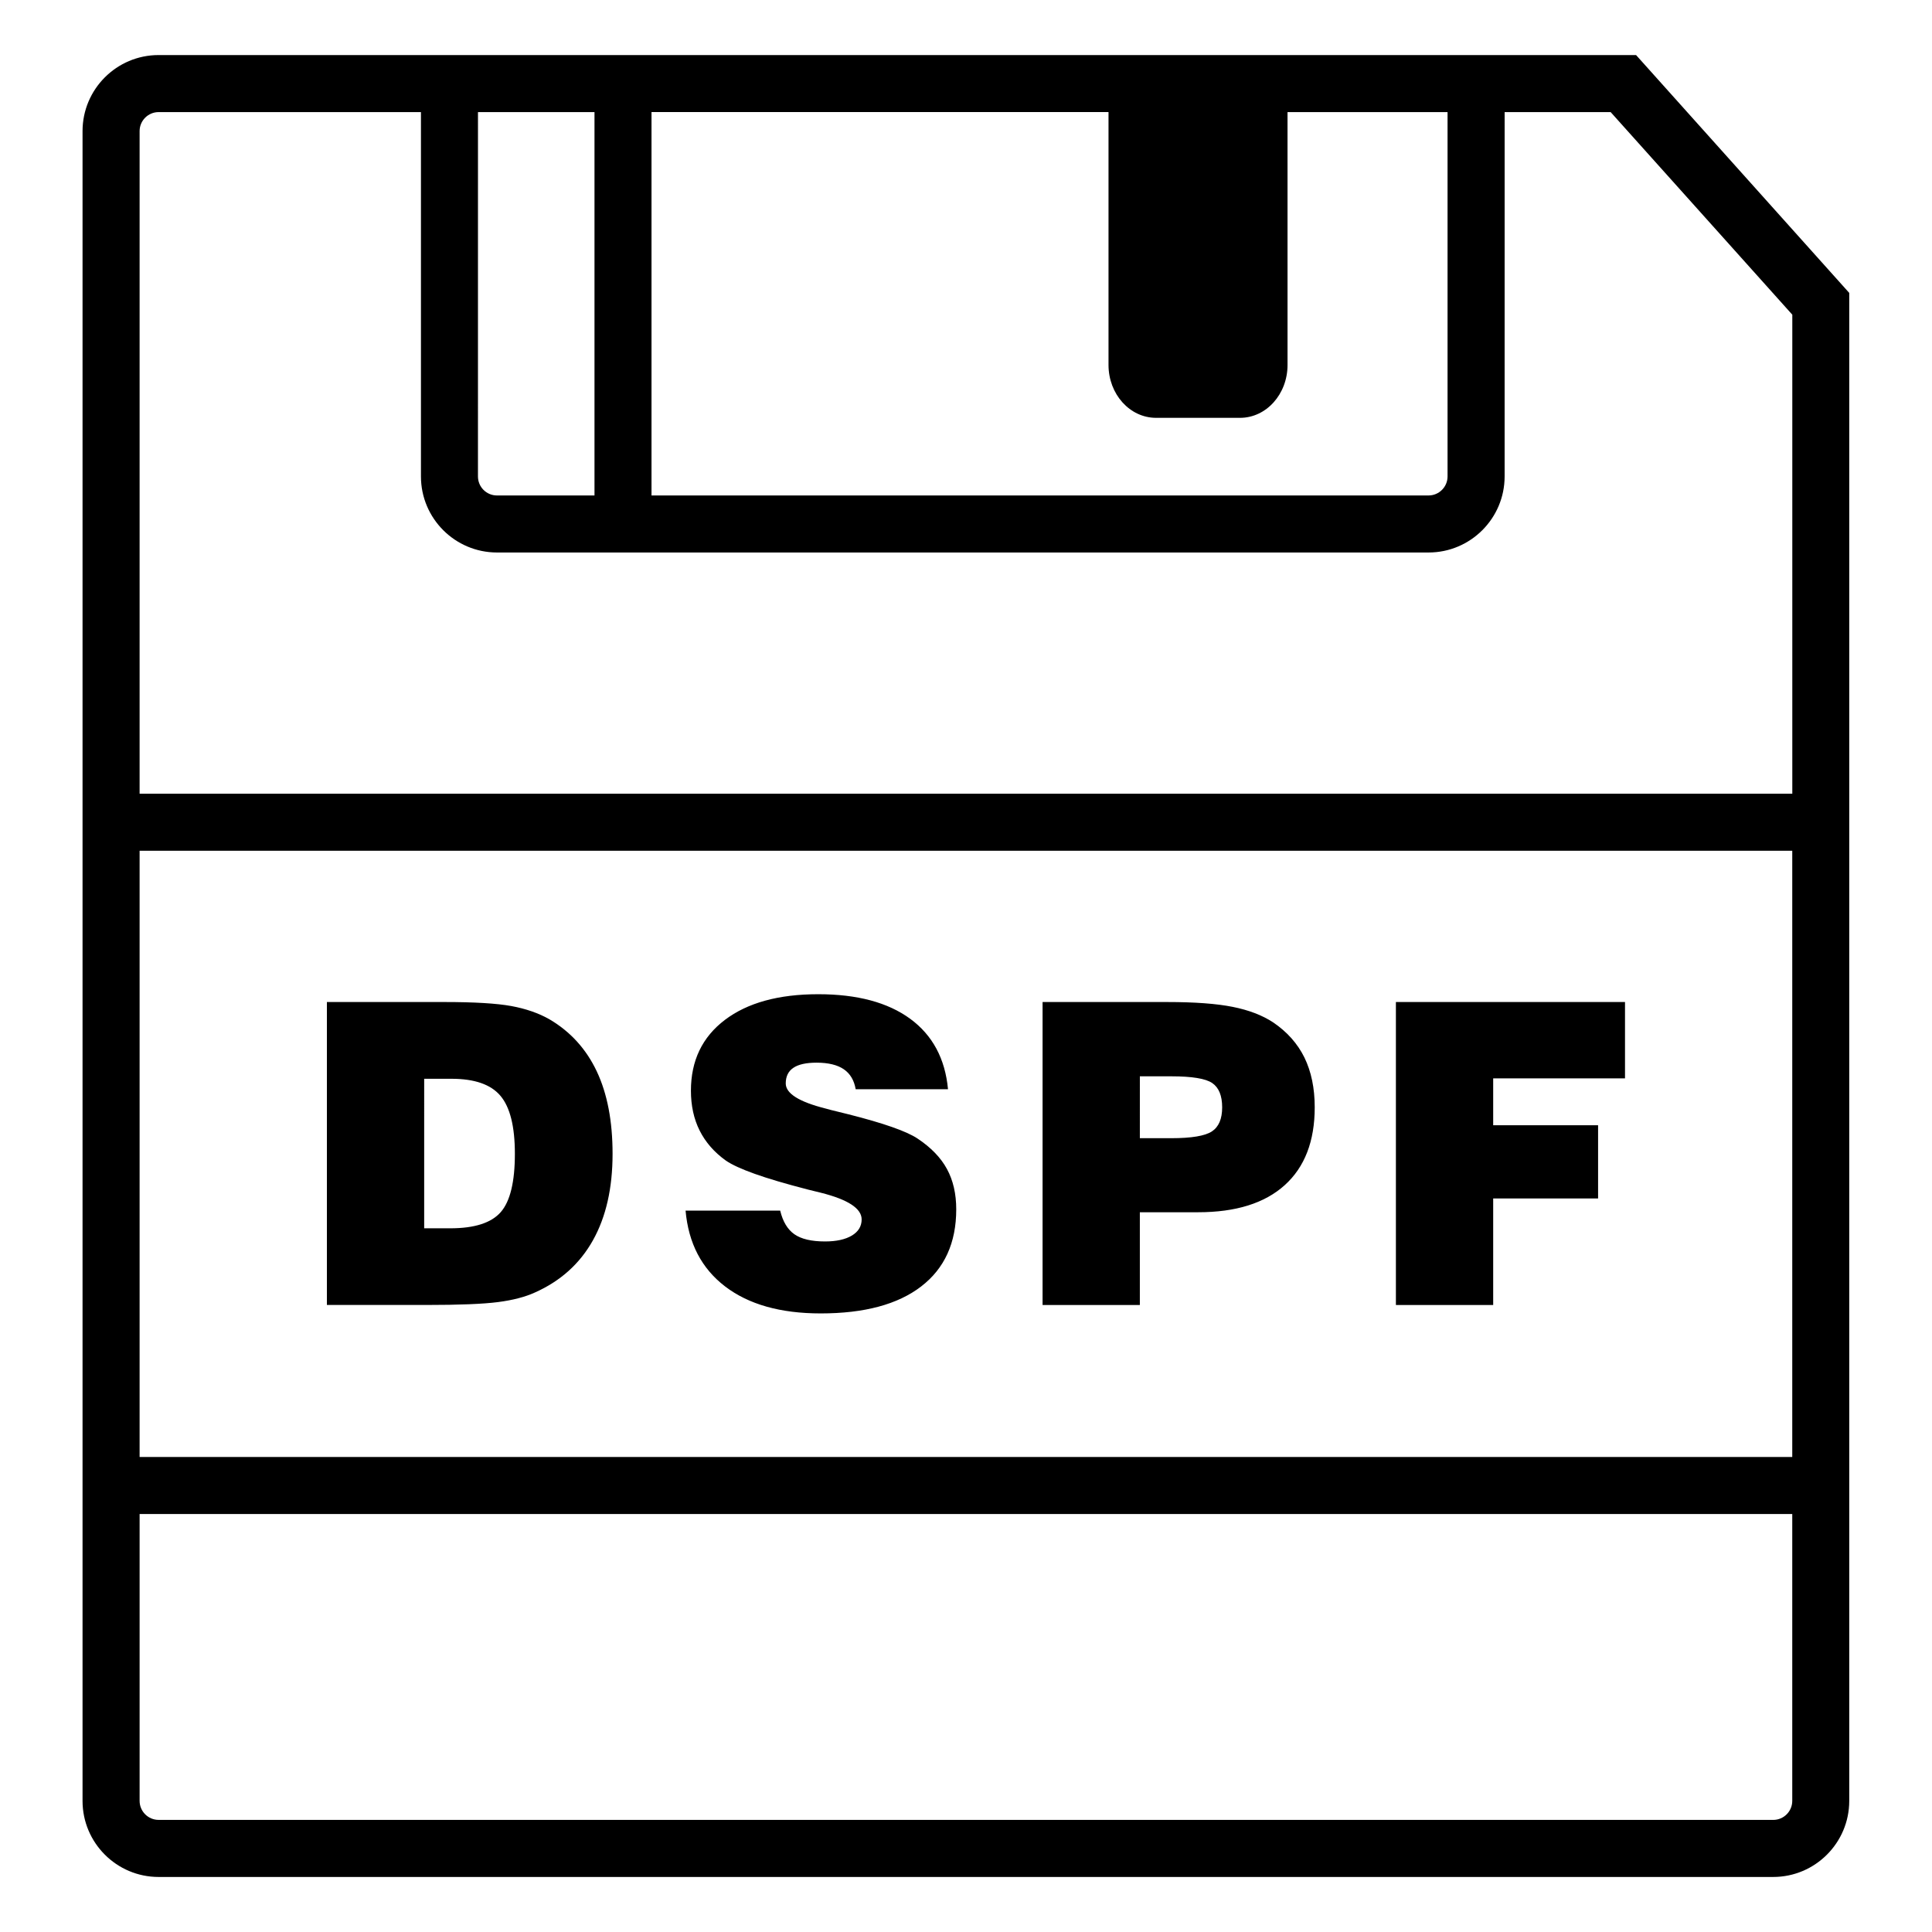 <?xml version="1.0" encoding="UTF-8"?>
<!-- Uploaded to: SVG Repo, www.svgrepo.com, Generator: SVG Repo Mixer Tools -->
<svg fill="#000000" width="800px" height="800px" version="1.1" viewBox="144 144 512 512" xmlns="http://www.w3.org/2000/svg">
 <path d="m230.63 489.84v-80.293h31.18c7.918 0 13.816 0.359 17.684 1.062 3.871 0.711 7.246 1.883 10.117 3.516 5.562 3.269 9.734 7.871 12.535 13.789 2.797 5.926 4.191 13.211 4.191 21.855 0 9.09-1.734 16.727-5.203 22.922-3.465 6.191-8.578 10.801-15.34 13.816-2.621 1.199-5.894 2.055-9.84 2.562-3.945 0.508-10.254 0.762-18.941 0.762h-26.383zm25.781-20.328h6.926c6.422 0 10.891-1.438 13.383-4.309 2.488-2.867 3.727-8.012 3.727-15.426 0-7.231-1.27-12.352-3.82-15.371-2.539-3.019-6.867-4.519-12.969-4.519h-7.246zm69.273-4.691h25.074c0.691 2.906 1.949 4.996 3.758 6.266 1.82 1.273 4.523 1.91 8.125 1.91 3.012 0 5.379-0.523 7.113-1.559 1.723-1.039 2.59-2.457 2.59-4.281 0-2.902-3.621-5.269-10.852-7.082-1.445-0.363-2.559-0.637-3.324-0.816-5.926-1.527-10.637-2.918-14.141-4.172-3.5-1.25-6.062-2.422-7.656-3.512-3.09-2.215-5.41-4.871-6.957-7.961-1.547-3.082-2.312-6.613-2.312-10.574 0-7.957 3.004-14.207 8.992-18.75 5.992-4.543 14.246-6.812 24.746-6.812 10.324 0 18.438 2.172 24.363 6.508 5.926 4.344 9.27 10.57 10.027 18.672h-24.469c-0.402-2.363-1.445-4.125-3.141-5.289-1.684-1.16-4.098-1.75-7.215-1.75-2.766 0-4.82 0.457-6.16 1.367-1.352 0.91-2.016 2.293-2.016 4.141 0 2.656 3.523 4.871 10.57 6.648 0.621 0.18 1.094 0.312 1.414 0.383 1.023 0.25 2.57 0.637 4.637 1.145 9.34 2.363 15.445 4.508 18.312 6.43 3.562 2.367 6.16 5.055 7.793 8.07 1.641 3.019 2.457 6.578 2.457 10.68 0 8.871-3.098 15.68-9.301 20.445-6.191 4.762-15.062 7.141-26.625 7.141-10.645 0-19.078-2.379-25.316-7.141-6.227-4.754-9.723-11.457-10.488-20.105zm94.609 25.02v-80.293h33.035c7.301 0 13.09 0.43 17.355 1.285 4.273 0.852 7.844 2.223 10.715 4.109 3.699 2.508 6.465 5.613 8.289 9.32 1.809 3.707 2.727 8.105 2.727 13.191 0 8.977-2.656 15.855-7.961 20.637-5.305 4.781-12.957 7.168-22.949 7.168h-15.434v24.582zm25.781-44.207h8.289c5.379 0 8.973-0.598 10.797-1.793 1.82-1.199 2.727-3.324 2.727-6.383 0-3.082-0.875-5.231-2.621-6.43-1.742-1.199-5.371-1.793-10.902-1.793h-8.289zm67.855 44.207v-80.293h60.715v20.223h-34.934v12.43h27.801v19.406h-27.801v28.234zm63.648-331.25h-391.55c-11.109 0-20.152 9.043-20.152 20.152v442.52c0 11.109 9.043 20.152 20.152 20.152h427.89c11.109 0 20.152-9.043 20.152-20.152v-399.64zm-127.21 96.141h22.25c6.957 0 12.594-6.273 12.594-14.016l-0.004-67.012h42.41v96.559c0 2.781-2.262 5.039-5.039 5.039h-205.92v-101.6h121.11v67.012c0 7.742 5.637 14.016 12.598 14.016zm-148.82-81.027v101.6h-25.844c-2.785 0-5.039-2.258-5.039-5.039l0.004-96.559zm-120.55 195.75h437.97v160.66h-437.97zm437.97 251.8c0 2.777-2.262 5.039-5.039 5.039l-427.89-0.004c-2.777 0-5.039-2.262-5.039-5.039v-76.023h437.97zm-437.97-266.91v-175.6c0-2.777 2.262-5.039 5.039-5.039h69.52v96.559c0 11.113 9.035 20.152 20.152 20.152h246.88c11.109 0 20.152-9.039 20.152-20.152l0.004-96.559h28.094l48.141 53.691v126.95h-437.98z"/>
</svg>
